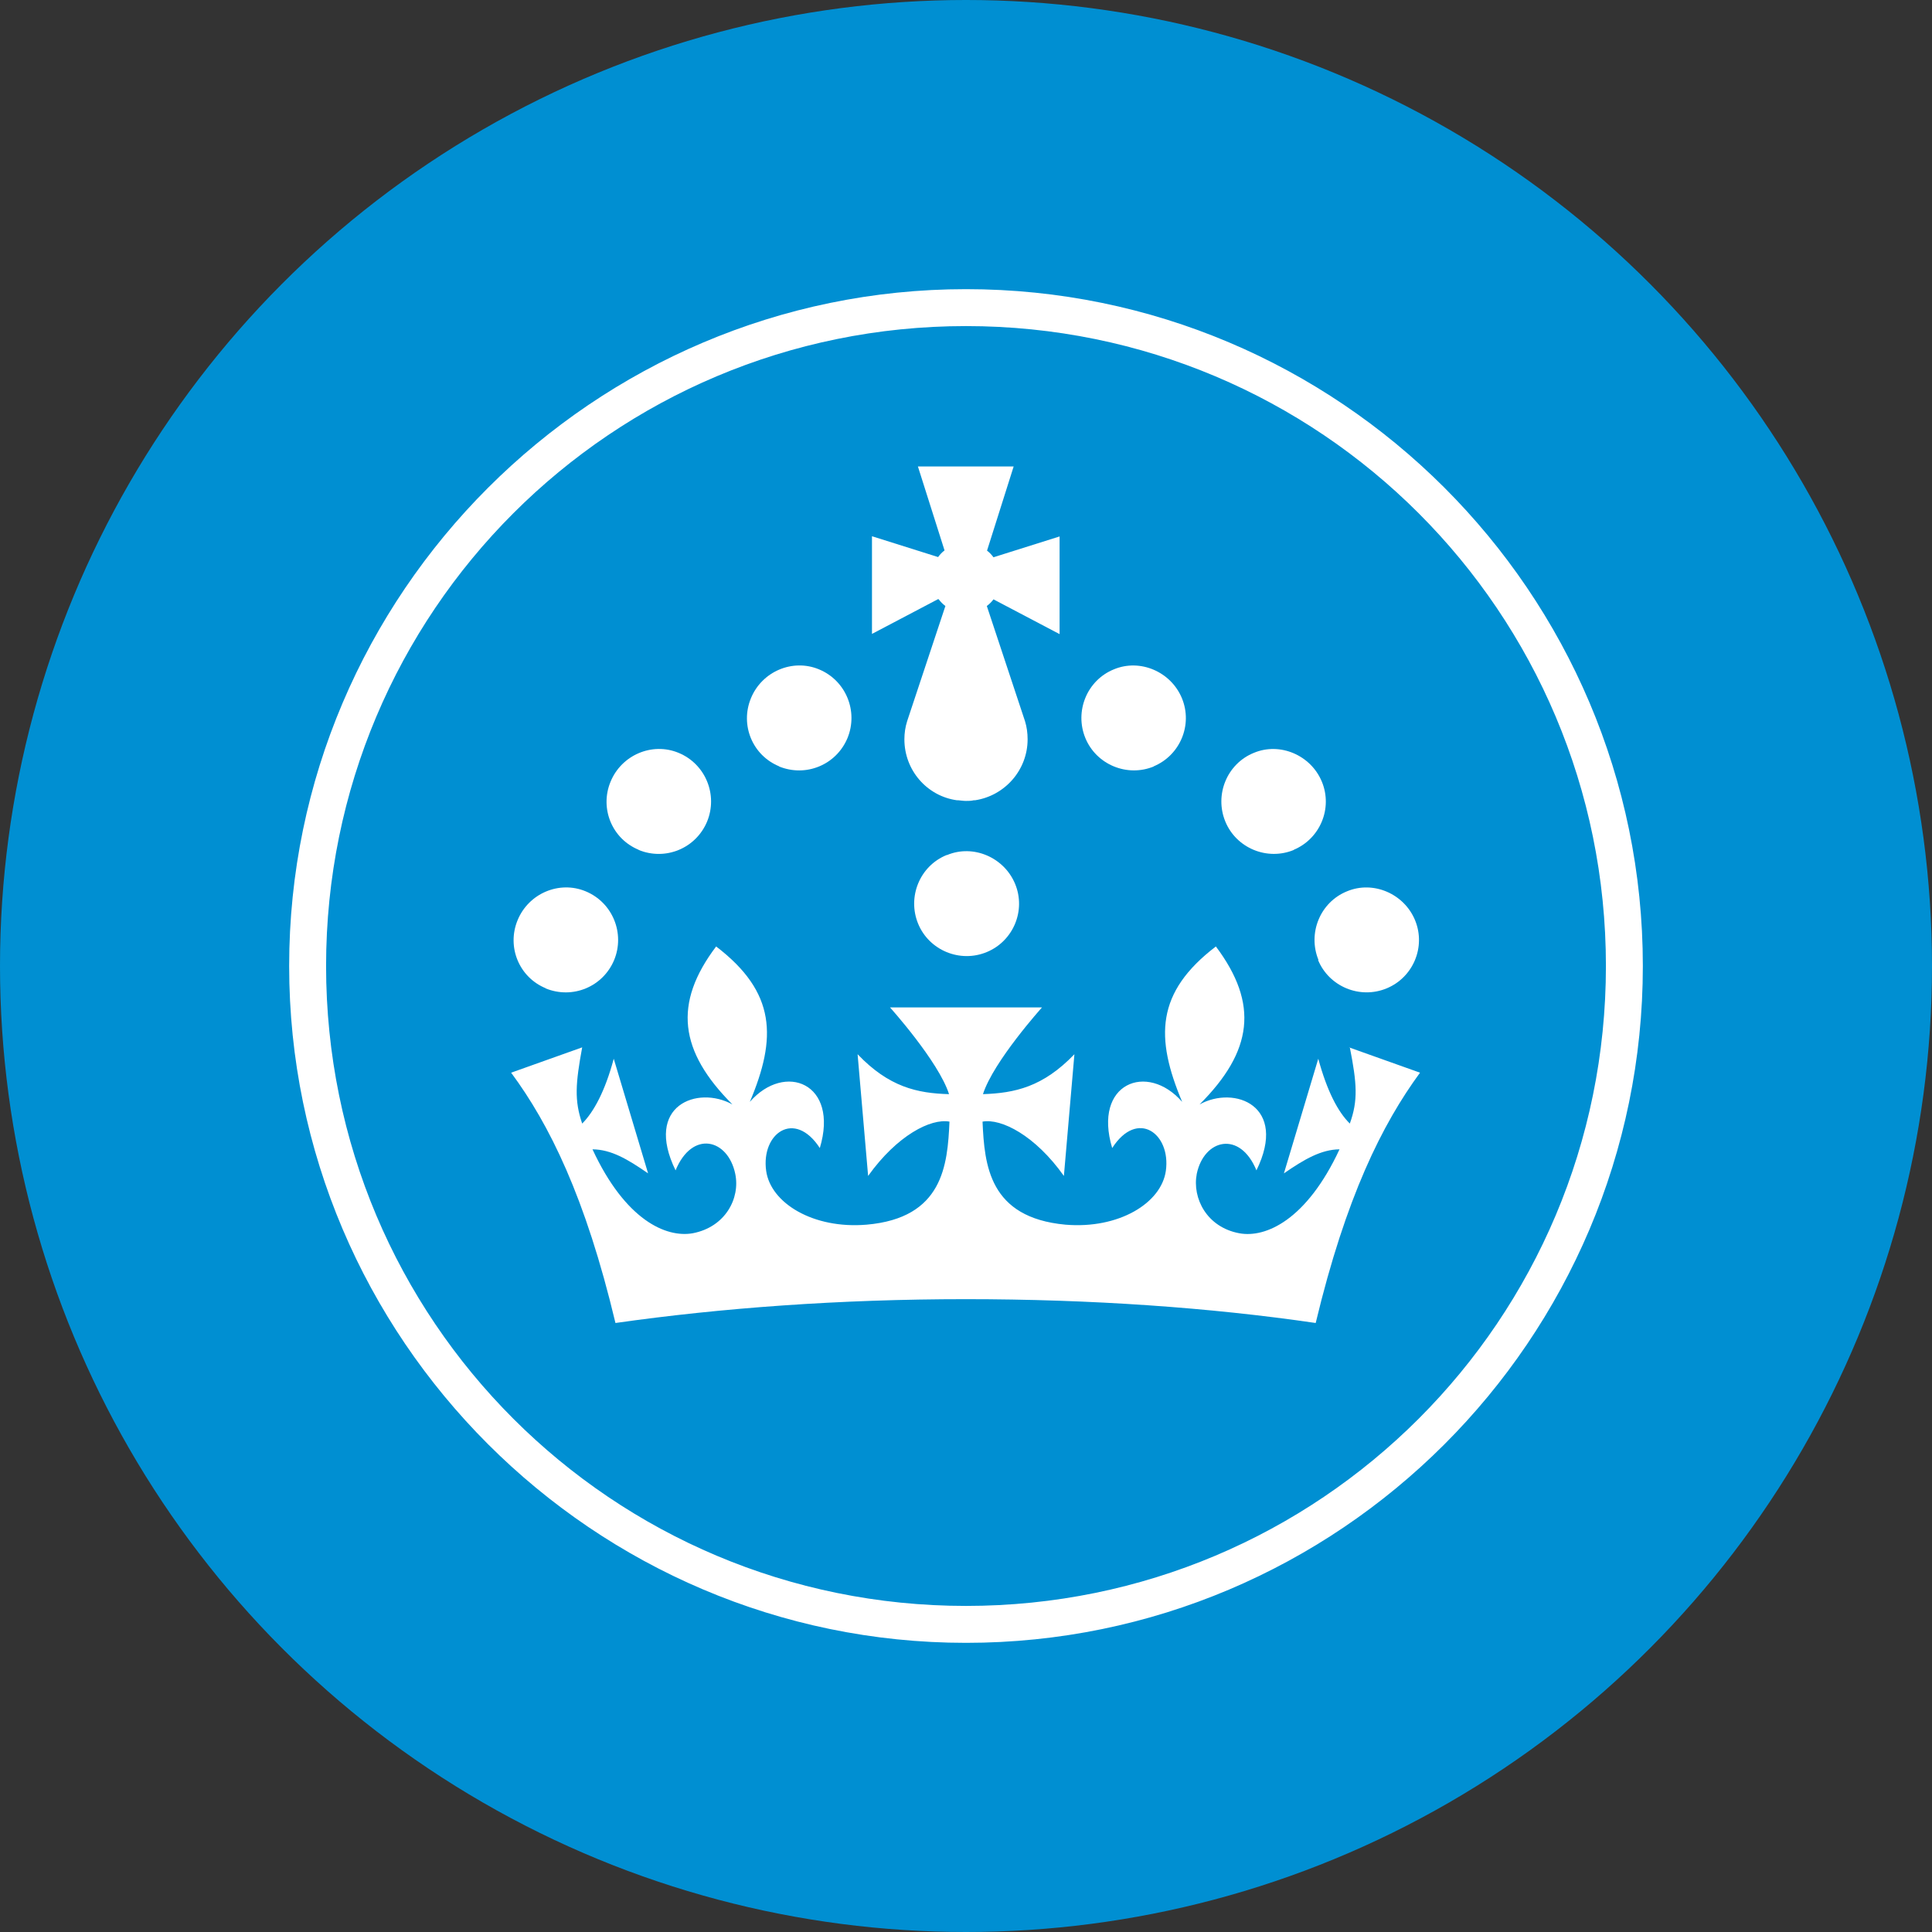 <?xml version="1.0" encoding="UTF-8"?> <svg xmlns="http://www.w3.org/2000/svg" id="Icon" viewBox="0 0 90 90"><rect x="0" y="0" width="90" height="90" fill="#333333" stroke="none"/><defs><style> .cls-1 { fill: #008fd2; } .cls-1, .cls-2, .cls-3 { stroke-width: 0px; } .cls-2 { fill-rule: evenodd; } .cls-2, .cls-3 { fill: #fff; } </style></defs><circle class="cls-1" cx="45" cy="45" r="45"></circle><path class="cls-2" d="M45,15.19c-16.49,0-29.81,13.32-29.81,29.81s13.32,29.81,29.81,29.81,29.81-13.32,29.81-29.81-13.32-29.81-29.81-29.81ZM45,76.53c-17.35,0-31.53-14.18-31.53-31.53s14.18-31.53,31.53-31.53,31.53,14.11,31.53,31.53-14.18,31.53-31.53,31.53Z"></path><g><path class="cls-3" d="M53.74,35.7c1.23-.51,1.83-1.93,1.32-3.17s-1.95-1.86-3.17-1.35c-1.26.51-1.84,1.96-1.33,3.2.51,1.24,1.95,1.84,3.2,1.32h-.01Z"></path><path class="cls-3" d="M44.1,39.83c-1.26.51-1.84,1.96-1.33,3.2s1.95,1.84,3.2,1.32c1.23-.51,1.83-1.93,1.32-3.17-.51-1.24-1.95-1.86-3.17-1.35h-.01Z"></path><path class="cls-3" d="M60.26,39.59c1.23-.51,1.83-1.93,1.32-3.17-.51-1.24-1.95-1.86-3.17-1.35-1.26.51-1.84,1.96-1.33,3.2.51,1.24,1.95,1.84,3.2,1.32h-.01Z"></path><path class="cls-3" d="M61.4,44.72c.51,1.24,1.95,1.84,3.2,1.32,1.23-.51,1.83-1.93,1.32-3.17-.51-1.24-1.95-1.86-3.17-1.35-1.26.51-1.84,1.96-1.33,3.2h-.01Z"></path><path class="cls-3" d="M43.73,27.92c.09.12.19.22.31.31l-1.78,5.36h0c-.09.28-.13.57-.13.85,0,1.45,1.06,2.65,2.45,2.84h.06c.12.01.24.03.36.03h0c.12,0,.24,0,.36-.03h.06c1.39-.21,2.45-1.41,2.45-2.84,0-.3-.04-.58-.12-.84h0s-1.78-5.37-1.78-5.37c.12-.09.22-.19.31-.31h0l3.08,1.62v-4.55l-3.08.97h0c-.09-.12-.18-.22-.3-.31h0l1.24-3.92h-4.46l1.24,3.91h0c-.12.09-.21.19-.3.31h0l-3.08-.97v4.55l3.08-1.62h.01Z"></path><path class="cls-3" d="M36.28,35.7c1.26.52,2.68-.07,3.2-1.32.51-1.24-.07-2.68-1.33-3.2-1.23-.51-2.66.1-3.17,1.35-.51,1.24.07,2.66,1.32,3.17h-.01Z"></path><path class="cls-3" d="M29.74,39.59c1.26.52,2.68-.07,3.2-1.32.51-1.24-.07-2.68-1.33-3.2-1.23-.51-2.66.1-3.17,1.35-.51,1.24.07,2.66,1.32,3.17h-.01Z"></path><path class="cls-3" d="M25.41,46.04c1.26.52,2.68-.07,3.2-1.32.51-1.24-.07-2.68-1.33-3.2-1.23-.51-2.66.1-3.17,1.35-.51,1.24.07,2.66,1.32,3.17h-.01Z"></path><path class="cls-3" d="M62.88,48.79c.33,1.68.39,2.47,0,3.55-.55-.54-1.06-1.51-1.47-3.02l-1.6,5.34c.97-.67,1.74-1.11,2.59-1.12-1.53,3.29-3.44,4.14-4.67,3.91-1.51-.28-2.2-1.63-1.98-2.77.34-1.62,2.01-2.03,2.78-.16,1.48-3.02-1.03-3.97-2.65-3.07,2.48-2.48,2.77-4.68.76-7.36-2.8,2.14-2.83,4.25-1.57,7.24-1.63-1.87-4.17-.87-3.26,2.15,1.18-1.83,2.74-.67,2.5,1.06-.21,1.51-2.2,2.72-4.68,2.51-3.56-.33-3.77-2.78-3.86-4.8.87-.16,2.45.64,3.79,2.53l.49-5.67c-1.47,1.53-2.78,1.81-4.26,1.86.49-1.53,2.75-4.04,2.75-4.04h-7.08s2.26,2.51,2.75,4.04c-1.48-.04-2.8-.33-4.26-1.86l.49,5.67c1.35-1.89,2.92-2.69,3.79-2.53-.09,2.03-.3,4.49-3.86,4.8-2.48.21-4.47-1-4.68-2.51-.24-1.74,1.32-2.87,2.5-1.06.91-3.02-1.63-4.02-3.26-2.15,1.26-2.98,1.23-5.1-1.57-7.24-2.01,2.66-1.72,4.88.76,7.36-1.62-.9-4.13.04-2.65,3.07.78-1.89,2.44-1.47,2.78.16.24,1.14-.46,2.48-1.98,2.77-1.24.22-3.14-.61-4.67-3.91.87.01,1.62.45,2.59,1.12l-1.6-5.34c-.4,1.5-.93,2.48-1.47,3.02-.37-1.08-.31-1.87,0-3.55l-3.31,1.18c1.77,2.39,3.46,5.78,4.86,11.66,4.92-.7,10.46-1.11,16.31-1.11s11.39.39,16.31,1.11c1.41-5.88,3.1-9.26,4.86-11.66l-3.31-1.18h.01Z"></path></g></svg> 